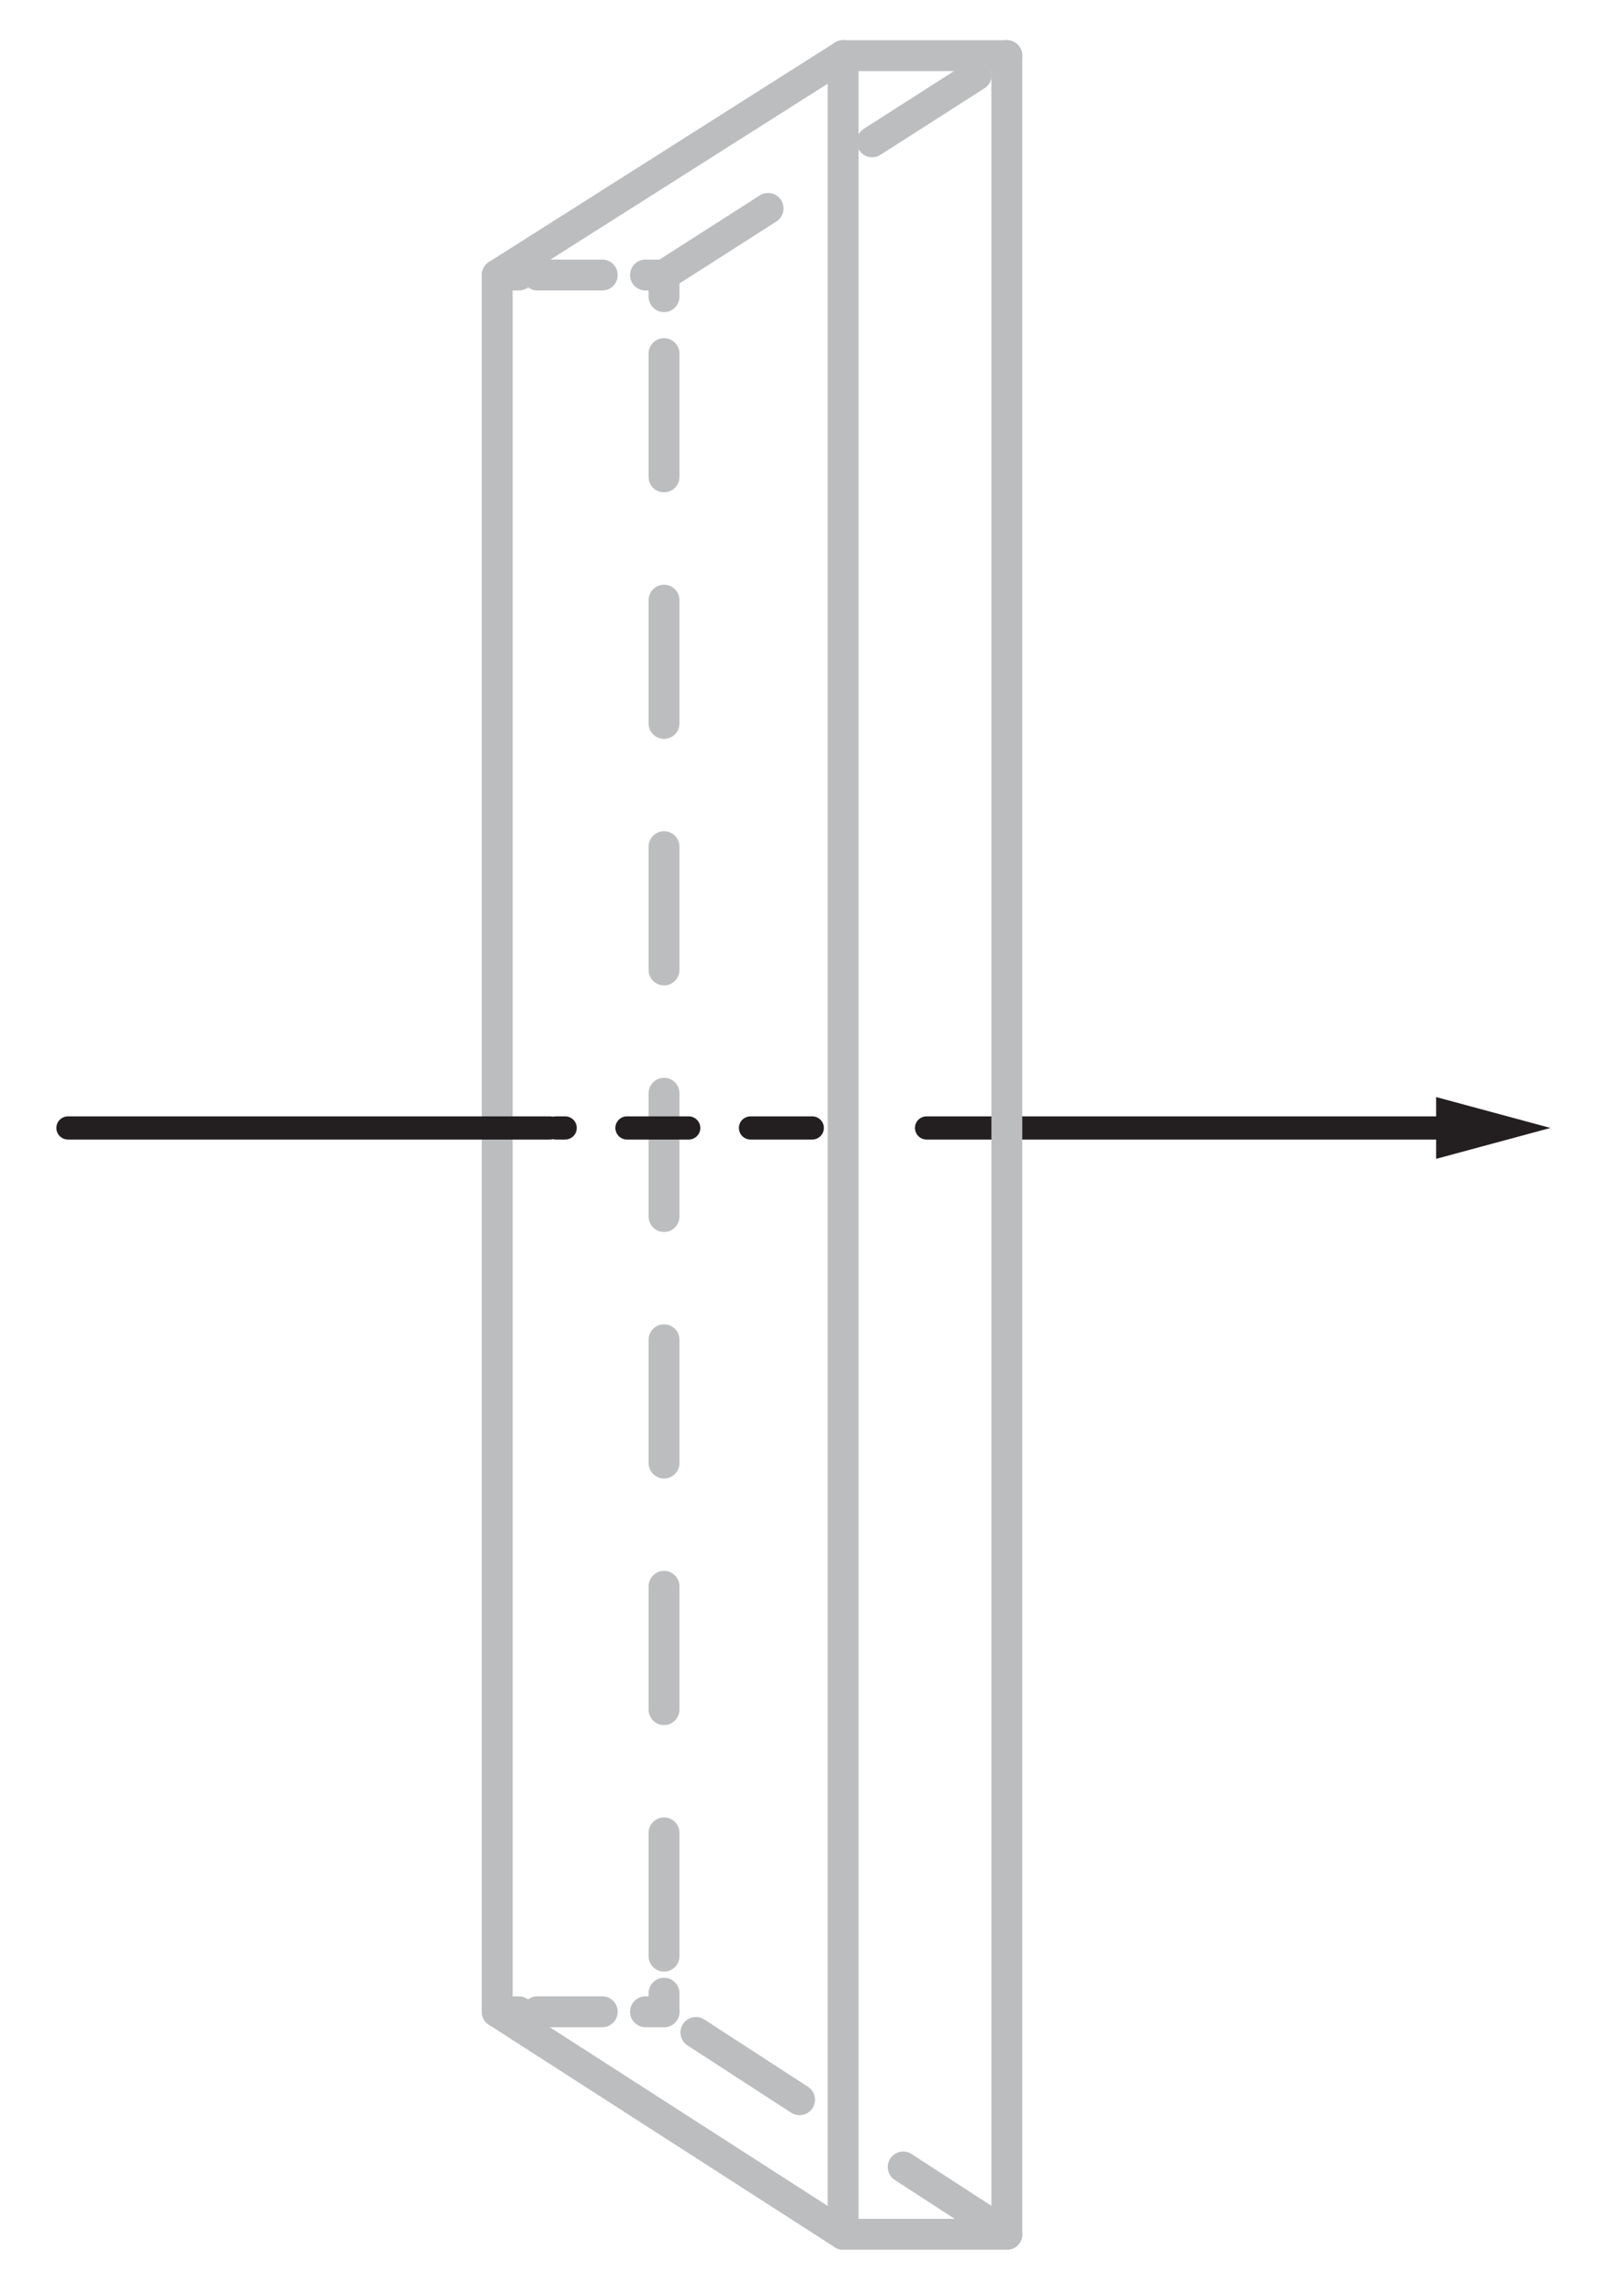 <?xml version="1.0" encoding="utf-8"?>
<!-- Generator: Adobe Illustrator 22.0.1, SVG Export Plug-In . SVG Version: 6.00 Build 0)  -->
<svg version="1.1" id="Layer_1" xmlns="http://www.w3.org/2000/svg" xmlns:xlink="http://www.w3.org/1999/xlink" x="0px" y="0px"
	 viewBox="0 0 52 74.3" style="enable-background:new 0 0 52 74.3;" xml:space="preserve">
<style type="text/css">
	.st0{fill:none;stroke:#BBBDBF;stroke-linecap:round;stroke-linejoin:round;stroke-dasharray:3.989,3.989;}
	.st1{fill:none;stroke:#231F20;stroke-width:0.75;stroke-linecap:round;stroke-linejoin:round;}
	.st2{fill:#231F20;}
	
		.st3{fill:none;stroke:#231F20;stroke-width:0.75;stroke-linecap:round;stroke-linejoin:round;stroke-miterlimit:10;stroke-dasharray:2,2;}
	.st4{fill:none;stroke:#BBBDBF;stroke-linecap:round;stroke-linejoin:round;}
	.st5{opacity:0.4;}
	.st6{clip-path:url(#SVGID_2_);fill:none;}
	.st7{fill:none;stroke:#BBBDBF;stroke-linecap:round;stroke-linejoin:round;stroke-miterlimit:10;stroke-dasharray:4,4;}
	.st8{fill:none;stroke:#BBBDBF;stroke-linecap:round;stroke-linejoin:round;stroke-miterlimit:10;}
	.st9{fill:none;stroke:#BBBDBF;stroke-linecap:round;stroke-linejoin:round;stroke-dasharray:4.464,4.464;}
</style>
<g>
	<line class="st0" x1="21.5" y1="63.3" x2="21.5" y2="10.2"/>
	<g>
		<line class="st1" x1="48.1" y1="36.5" x2="30" y2="36.5"/>
		<polygon class="st2" points="46.5,37.5 50.2,36.5 46.5,35.5 		"/>
	</g>
	<line class="st3" x1="26.3" y1="36.5" x2="18" y2="36.5"/>
	<line class="st4" x1="21.5" y1="65.1" x2="21.5" y2="64.5"/>
	<line class="st4" x1="21.5" y1="9.6" x2="21.5" y2="8.9"/>
	<g class="st5">
		<g>
			<defs>
				<rect id="SVGID_1_" x="16.1" y="1.8" width="11.2" height="70.5"/>
			</defs>
			<clipPath id="SVGID_2_">
				<use xlink:href="#SVGID_1_"  style="overflow:visible;"/>
			</clipPath>
			<polygon class="st6" points="27.3,1.8 27.3,72.3 16.1,65.1 16.1,8.9 			"/>
		</g>
	</g>
	<line class="st7" x1="32.6" y1="72.3" x2="21.5" y2="65.1"/>
	<line class="st8" x1="32.6" y1="1.8" x2="32.6" y2="72.3"/>
	<line class="st7" x1="21.5" y1="8.9" x2="32.6" y2="1.8"/>
	<polygon class="st8" points="27.3,1.8 27.3,72.3 16.1,65.1 16.1,8.9 	"/>
	<line class="st8" x1="32.6" y1="1.8" x2="27.3" y2="1.8"/>
	<line class="st8" x1="32.6" y1="72.3" x2="27.3" y2="72.3"/>
	<line class="st4" x1="21.5" y1="8.9" x2="20.9" y2="8.9"/>
	<line class="st9" x1="19.5" y1="8.9" x2="17.4" y2="8.9"/>
	<line class="st4" x1="16.8" y1="8.9" x2="16.1" y2="8.9"/>
	<line class="st4" x1="21.5" y1="65.1" x2="20.9" y2="65.1"/>
	<line class="st9" x1="19.5" y1="65.1" x2="17.4" y2="65.1"/>
	<line class="st4" x1="16.8" y1="65.1" x2="16.1" y2="65.1"/>
	<line class="st1" x1="17.8" y1="36.5" x2="2.2" y2="36.5"/>
</g>
</svg>
